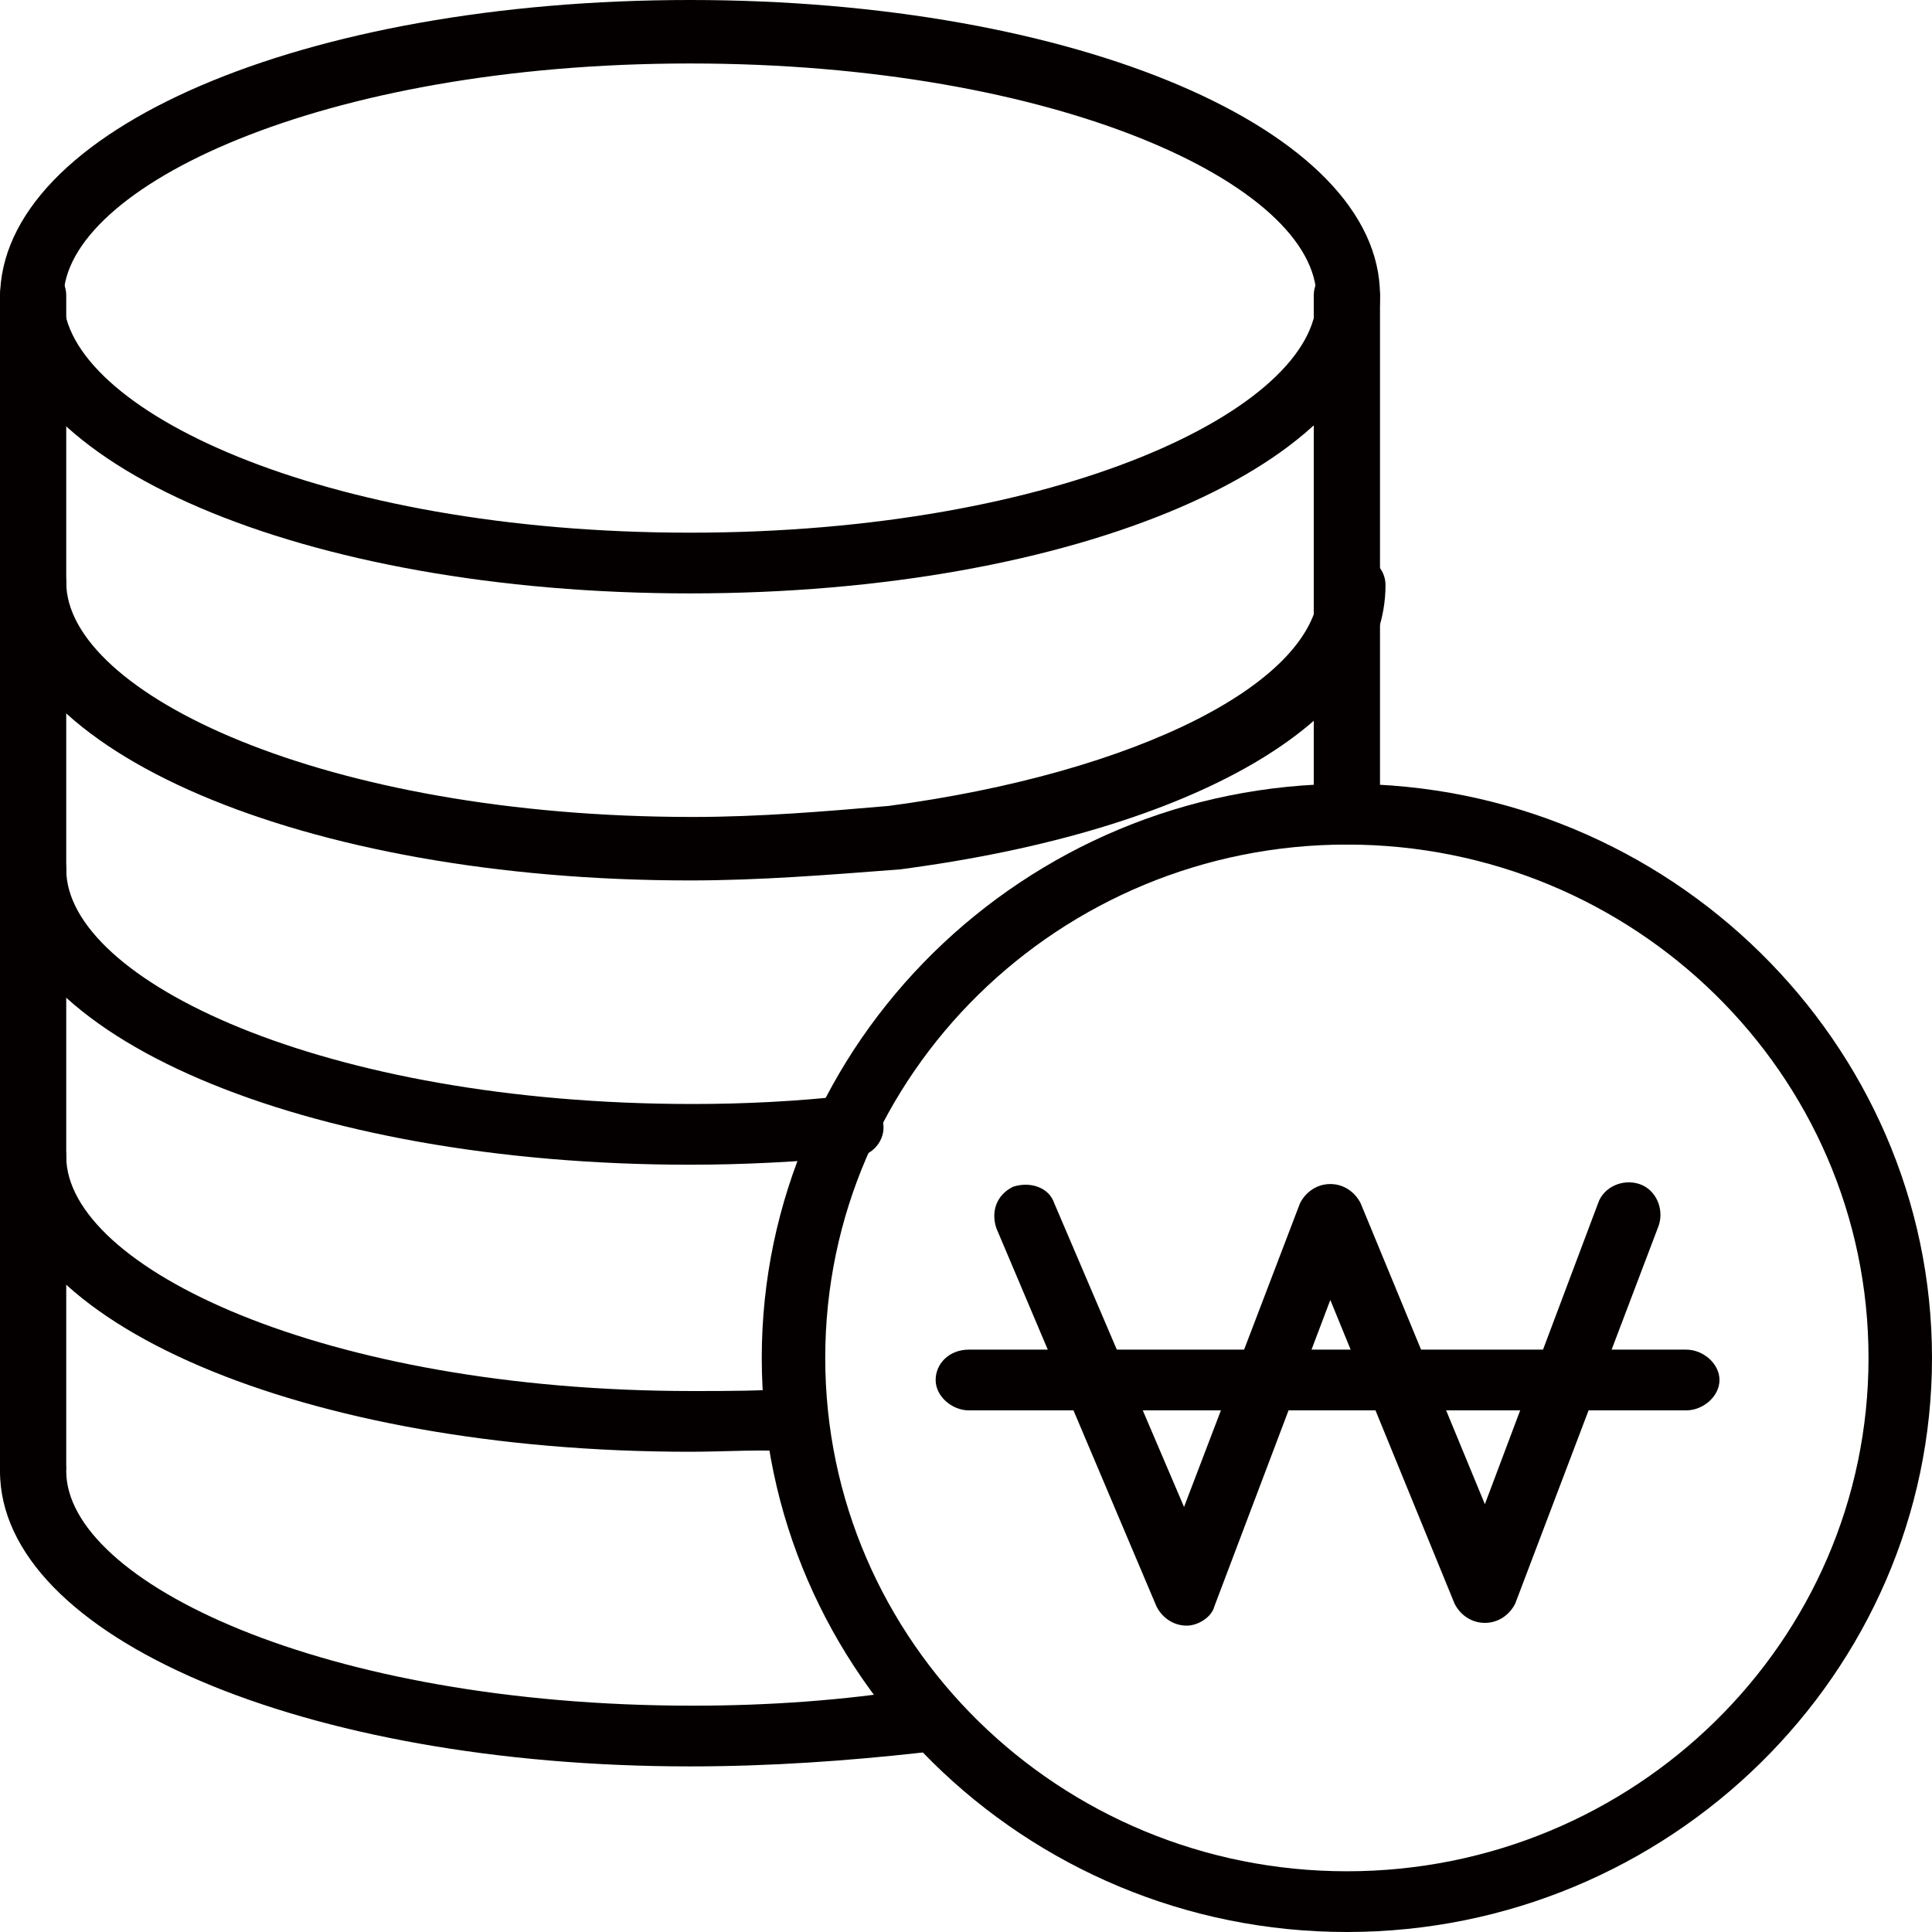 <?xml version="1.0" encoding="utf-8"?>
<!-- Generator: Adobe Illustrator 23.0.3, SVG Export Plug-In . SVG Version: 6.00 Build 0)  -->
<svg version="1.1" id="레이어_1" xmlns="http://www.w3.org/2000/svg" xmlns:xlink="http://www.w3.org/1999/xlink" x="0px"
	 y="0px" viewBox="0 0 70 70" style="enable-background:new 0 0 70 70;" xml:space="preserve">
<style type="text/css">
	.st0{fill:#040000;}
</style>
<g>
	<g>
		<g>
			<path class="st0" d="M48.8,70c-11.7,0-21.2-9.4-21.2-20.8s9.5-20.8,21.2-20.8c11.7,0,21.2,9.4,21.2,20.8S60.5,70,48.8,70z
				 M48.8,30.6c-10.4,0-18.9,8.3-18.9,18.6s8.5,18.6,18.9,18.6c10.4,0,18.9-8.3,18.9-18.6S59.2,30.6,48.8,30.6z"/>
		</g>
		<g>
			<path class="st0" d="M43,58.9c-0.5,0-0.9-0.3-1.1-0.7l-5.8-13.7c-0.2-0.6,0-1.2,0.6-1.5c0.6-0.2,1.3,0,1.5,0.6l4.7,11l4.2-11
				c0.2-0.4,0.6-0.7,1.1-0.7c0.5,0,0.9,0.3,1.1,0.7l4.5,10.9l4.1-10.9c0.2-0.6,0.9-0.9,1.5-0.7c0.6,0.2,0.9,0.9,0.7,1.5l-5.2,13.7
				c-0.2,0.4-0.6,0.7-1.1,0.7c-0.5,0-0.9-0.3-1.1-0.7l-4.5-11L44,58.2C43.9,58.6,43.4,58.9,43,58.9C43,58.9,43,58.9,43,58.9z"/>
			<path class="st0" d="M61.1,51.1h-26c-0.6,0-1.2-0.5-1.2-1.1s0.5-1.1,1.2-1.1h26c0.6,0,1.2,0.5,1.2,1.1S61.7,51.1,61.1,51.1z"/>
		</g>
	</g>
	<path class="st0" d="M25,21.5c-14,0-25-4.7-25-10.7C0,4.7,11,0,25,0s25,4.7,25,10.7C50,16.8,39,21.5,25,21.5z M25,2.3
		c-13.4,0-22.7,4.5-22.7,8.5c0,4,9.3,8.5,22.7,8.5c13.4,0,22.7-4.5,22.7-8.5C47.7,6.7,38.3,2.3,25,2.3z"/>
	<path class="st0" d="M25,31.9c-14,0-25-4.7-25-10.7C0,20.5,0.5,20,1.2,20s1.2,0.5,1.2,1.1c0,4,9.3,8.5,22.7,8.5
		c2.4,0,4.8-0.2,7.1-0.4c9-1.2,15.6-4.5,15.6-8c0-0.6,0.5-1.1,1.2-1.1s1.2,0.5,1.2,1.1c0,4.9-6.9,8.9-17.6,10.3
		C30,31.7,27.5,31.9,25,31.9z"/>
	<path class="st0" d="M25,42.2c-14,0-25-4.7-25-10.7c0-0.6,0.5-1.1,1.2-1.1s1.2,0.5,1.2,1.1c0,4,9.3,8.5,22.7,8.5
		c1.9,0,3.8-0.1,5.6-0.3c0.6-0.1,1.2,0.4,1.3,1c0.1,0.6-0.4,1.2-1,1.2C28.9,42.1,26.9,42.2,25,42.2z"/>
	<path class="st0" d="M25,64C11,64,0,59.3,0,53.3c0-0.6,0.5-1.1,1.2-1.1s1.2,0.5,1.2,1.1c0,4,9.3,8.5,22.7,8.5c2.8,0,5.5-0.2,8-0.6
		c0.6-0.1,1.2,0.3,1.3,1c0.1,0.6-0.3,1.2-1,1.3C30.7,63.8,27.9,64,25,64z"/>
	<path class="st0" d="M25,52.6c-14,0-25-4.7-25-10.7c0-0.6,0.5-1.1,1.2-1.1s1.2,0.5,1.2,1.1c0,4,9.3,8.5,22.7,8.5
		c1.3,0,2.5,0,3.7-0.1c0.6,0,1.2,0.4,1.2,1.1c0,0.6-0.4,1.2-1.1,1.2C27.6,52.5,26.3,52.6,25,52.6z"/>
	<path class="st0" d="M1.2,54.4c-0.6,0-1.2-0.5-1.2-1.1V10.7c0-0.6,0.5-1.1,1.2-1.1s1.2,0.5,1.2,1.1v42.5
		C2.3,53.9,1.8,54.4,1.2,54.4z"/>
	<path class="st0" d="M48.8,30.6c-0.6,0-1.2-0.5-1.2-1.1V10.7c0-0.6,0.5-1.1,1.2-1.1s1.2,0.5,1.2,1.1v18.7
		C50,30.1,49.5,30.6,48.8,30.6z"/>
</g>
</svg>
